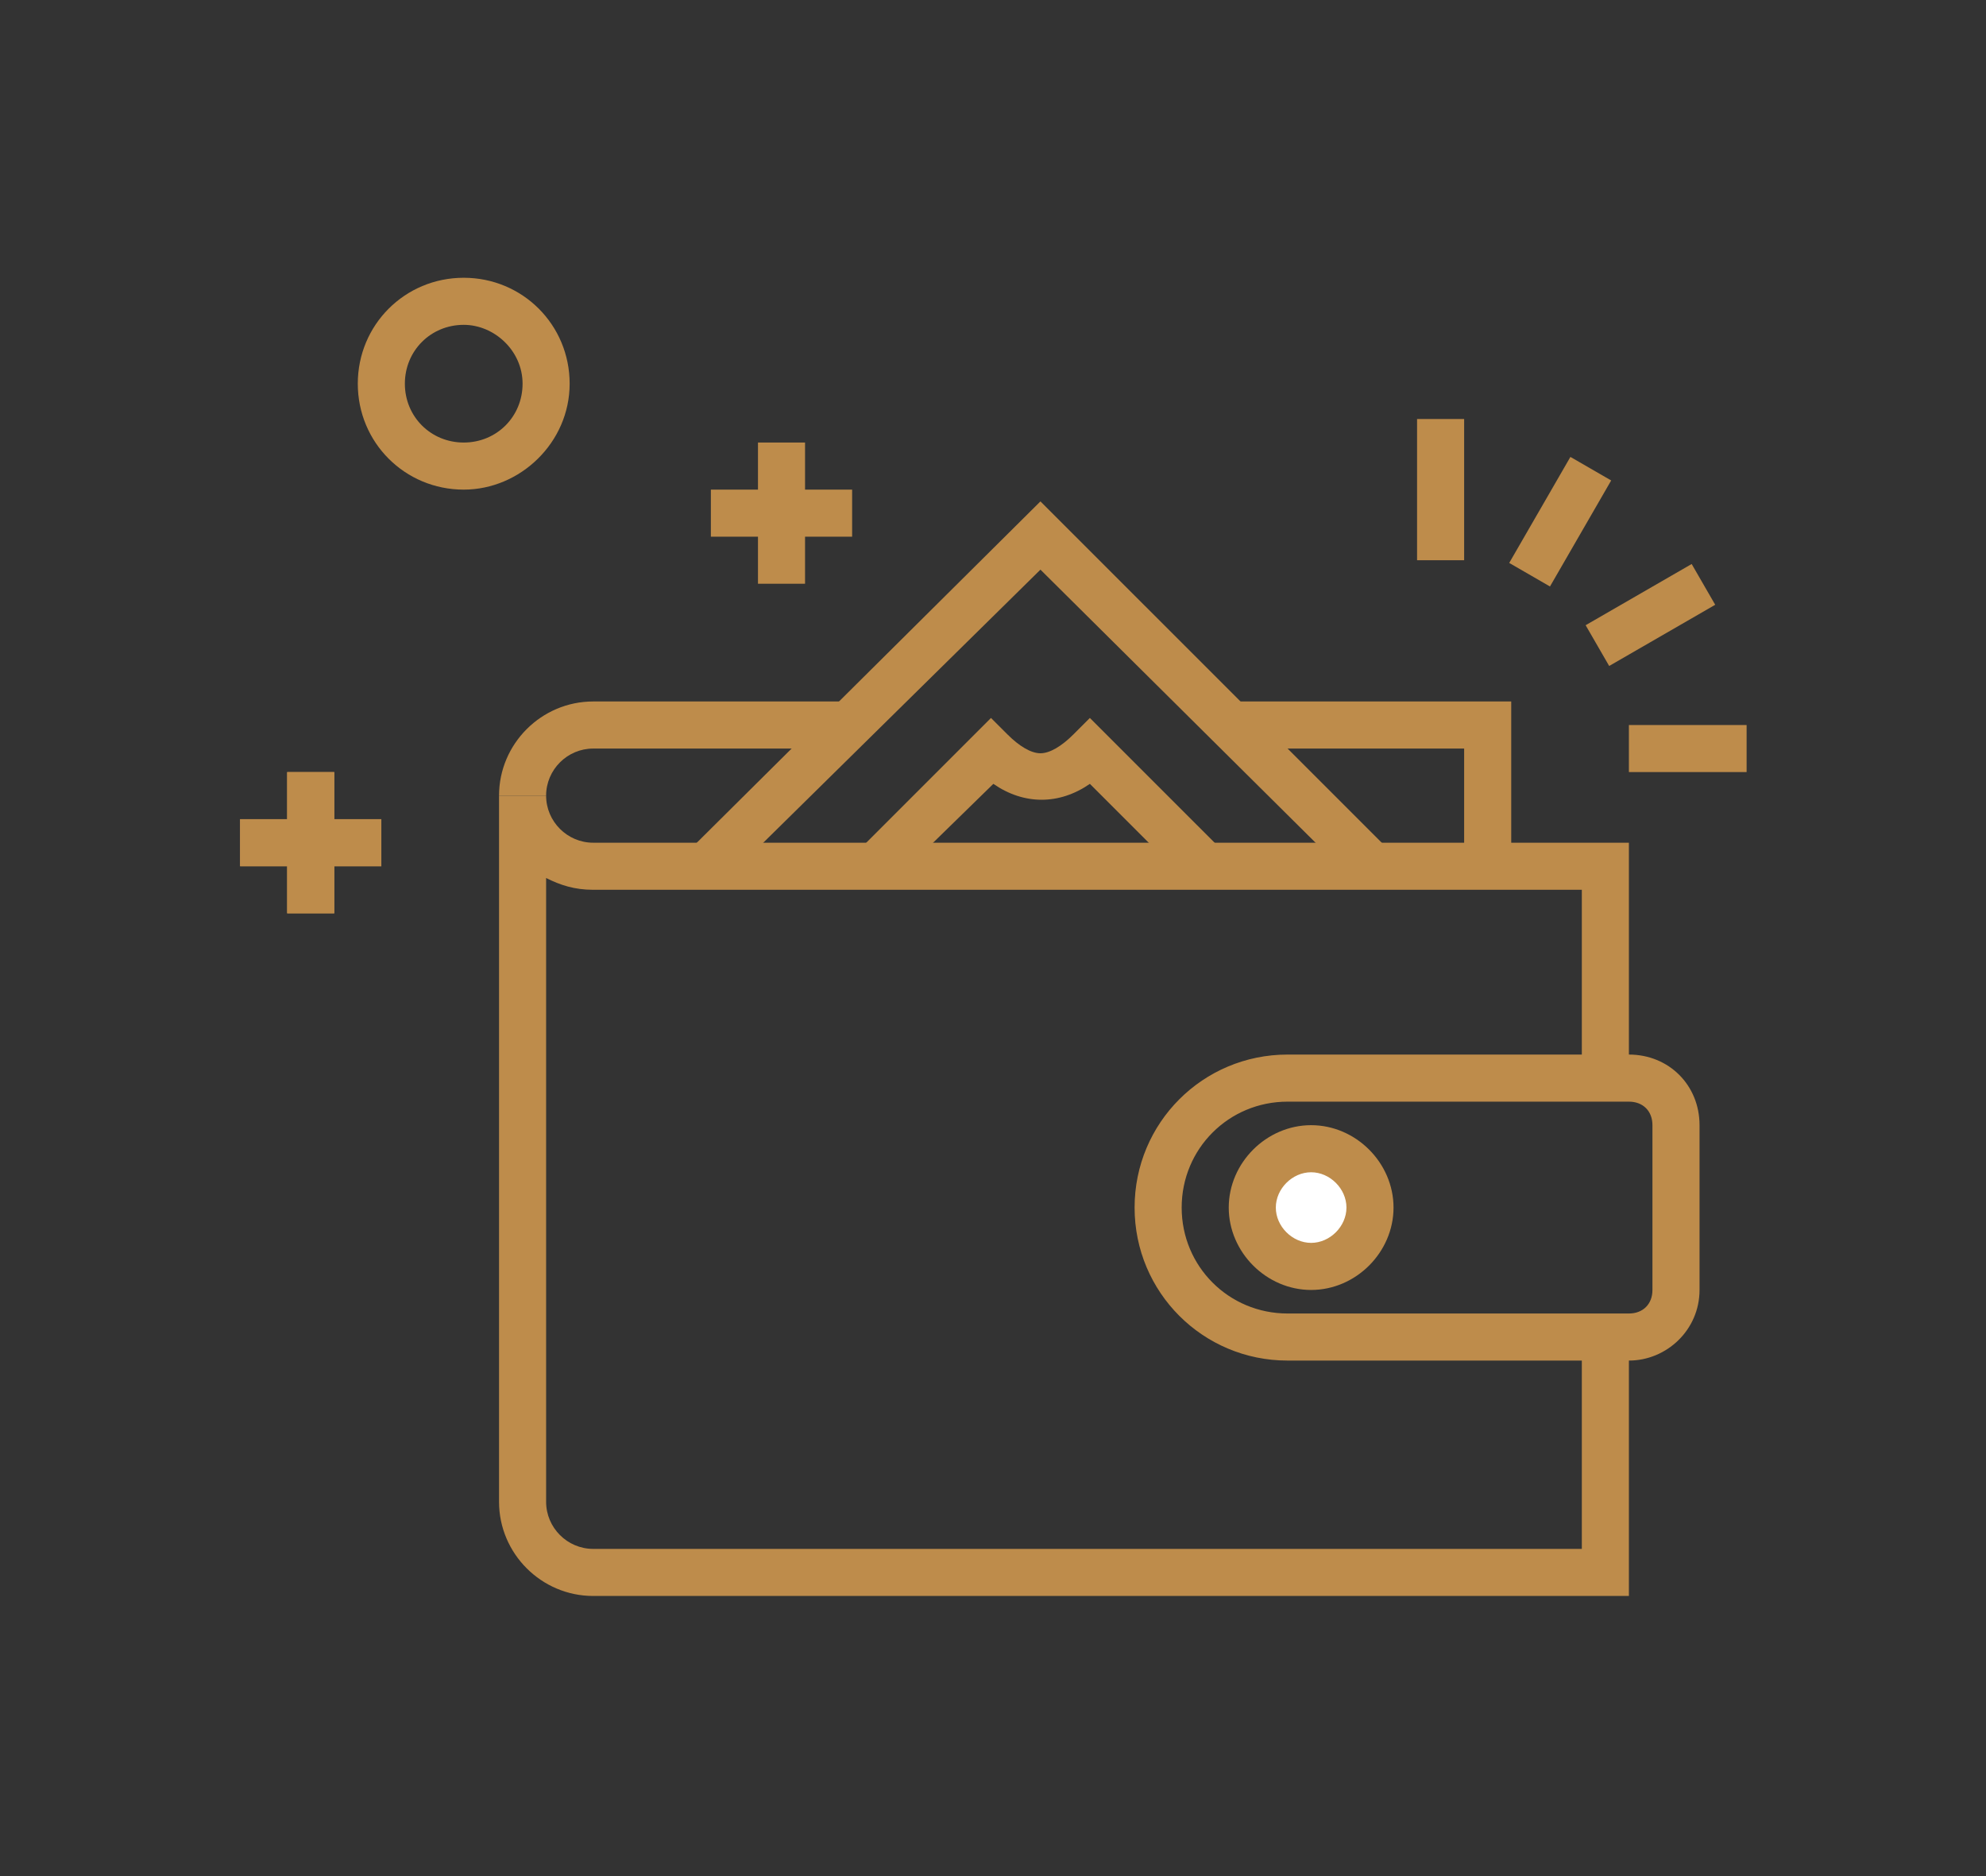 <svg width="108" height="102" viewBox="0 0 108 102" fill="none" xmlns="http://www.w3.org/2000/svg">
<rect x="0" y="0" width="108" height="102" fill="#333333" stroke="none"/>
<path d="M77.061 22.78H79.621V30.459H77.061V22.78ZM82.072 30.606L85.4 24.842L87.617 26.122L84.289 31.886L82.072 30.606ZM86.228 33.992L91.994 30.664L93.274 32.881L87.508 36.208L86.228 33.992ZM88.581 39.418H94.982V41.977H88.581V39.418Z" fill="#BE8C4B"/>
<path d="M25.218 26.62C22.017 26.62 19.457 24.06 19.457 20.861C19.457 17.661 22.017 15.102 25.218 15.102C28.418 15.102 30.978 17.661 30.978 20.861C30.978 24.06 28.29 26.62 25.218 26.62ZM25.218 17.661C23.425 17.661 22.017 19.069 22.017 20.861C22.017 22.652 23.425 24.06 25.218 24.06C27.01 24.06 28.418 22.652 28.418 20.861C28.418 19.069 26.882 17.661 25.218 17.661ZM41.219 24.06H43.779V31.739H41.219V24.06Z" fill="#BE8C4B"/>
<path d="M38.658 26.62H46.339V29.179H38.658V26.62ZM15.617 41.977H18.177V49.656H15.617V41.977Z" fill="#BE8C4B"/>
<path d="M13.057 44.537H20.737V47.097H13.057V44.537Z" fill="#BE8C4B"/>
<path d="M15.617 41.977H18.177V49.656H15.617V41.977Z" fill="#BE8C4B"/>
<path d="M13.057 44.537H20.737V47.097H13.057V44.537Z" fill="#BE8C4B"/>
<path d="M29.698 43.257C29.698 41.849 30.85 40.698 32.258 40.698H45.5L47.306 38.138H32.258C29.442 38.138 27.138 40.442 27.138 43.257H29.698Z" fill="#BE8C4B"/>
<path d="M79.621 47.097H82.181V38.138H66L68.5 40.698H79.621V47.097Z" fill="#BE8C4B"/>
<path d="M39.298 47.992L37.506 46.201L56.58 27.26L75.525 46.201L73.733 47.992L56.58 30.971L39.298 47.992Z" fill="#BE8C4B"/>
<path d="M48.515 47.992L46.723 46.201L53.891 39.034L54.787 39.93C55.427 40.57 56.068 40.954 56.58 40.954C57.092 40.954 57.732 40.57 58.372 39.93L59.268 39.034L66.436 46.201L64.644 47.992L59.268 42.617C57.604 43.769 55.683 43.769 54.019 42.617L48.515 47.992Z" fill="#BE8C4B"/>
<path d="M32.258 86.77H88.581V72.635L86.021 72.5V84.211H32.258C30.85 84.211 29.698 83.059 29.698 81.651V47.736C30.466 48.12 31.234 48.376 32.258 48.376H86.021V58.5H88.581V45.817H32.258C30.85 45.817 29.698 44.665 29.698 43.257H27.138V81.651C27.138 84.467 29.442 86.77 32.258 86.77Z" fill="#BE8C4B"/>
<path d="M88.581 73.972H70.02C65.412 73.972 61.7 70.261 61.7 65.654C61.7 61.046 65.412 57.335 70.02 57.335H88.581C90.757 57.335 92.422 58.999 92.422 61.174V70.133C92.422 72.309 90.629 73.972 88.581 73.972ZM70.02 59.895C66.82 59.895 64.26 62.454 64.26 65.654C64.26 68.853 66.82 71.413 70.02 71.413H88.581C89.349 71.413 89.861 70.901 89.861 70.133V61.174C89.861 60.407 89.349 59.895 88.581 59.895H70.02Z" fill="#BE8C4B"/>
<path d="M68.1 65.654C68.1 63.862 69.508 62.454 71.3 62.454C73.092 62.454 74.501 63.862 74.501 65.654C74.501 67.445 73.092 68.853 71.3 68.853C69.508 68.853 68.1 67.445 68.1 65.654Z" fill="white"/>
<path d="M71.3 70.133C68.868 70.133 66.82 68.085 66.82 65.654C66.82 63.222 68.868 61.174 71.3 61.174C73.733 61.174 75.781 63.222 75.781 65.654C75.781 68.085 73.733 70.133 71.3 70.133ZM71.3 63.734C70.276 63.734 69.38 64.63 69.38 65.654C69.38 66.677 70.276 67.573 71.3 67.573C72.324 67.573 73.221 66.677 73.221 65.654C73.221 64.63 72.324 63.734 71.3 63.734Z" fill="#BE8C4B"/>
</svg>
